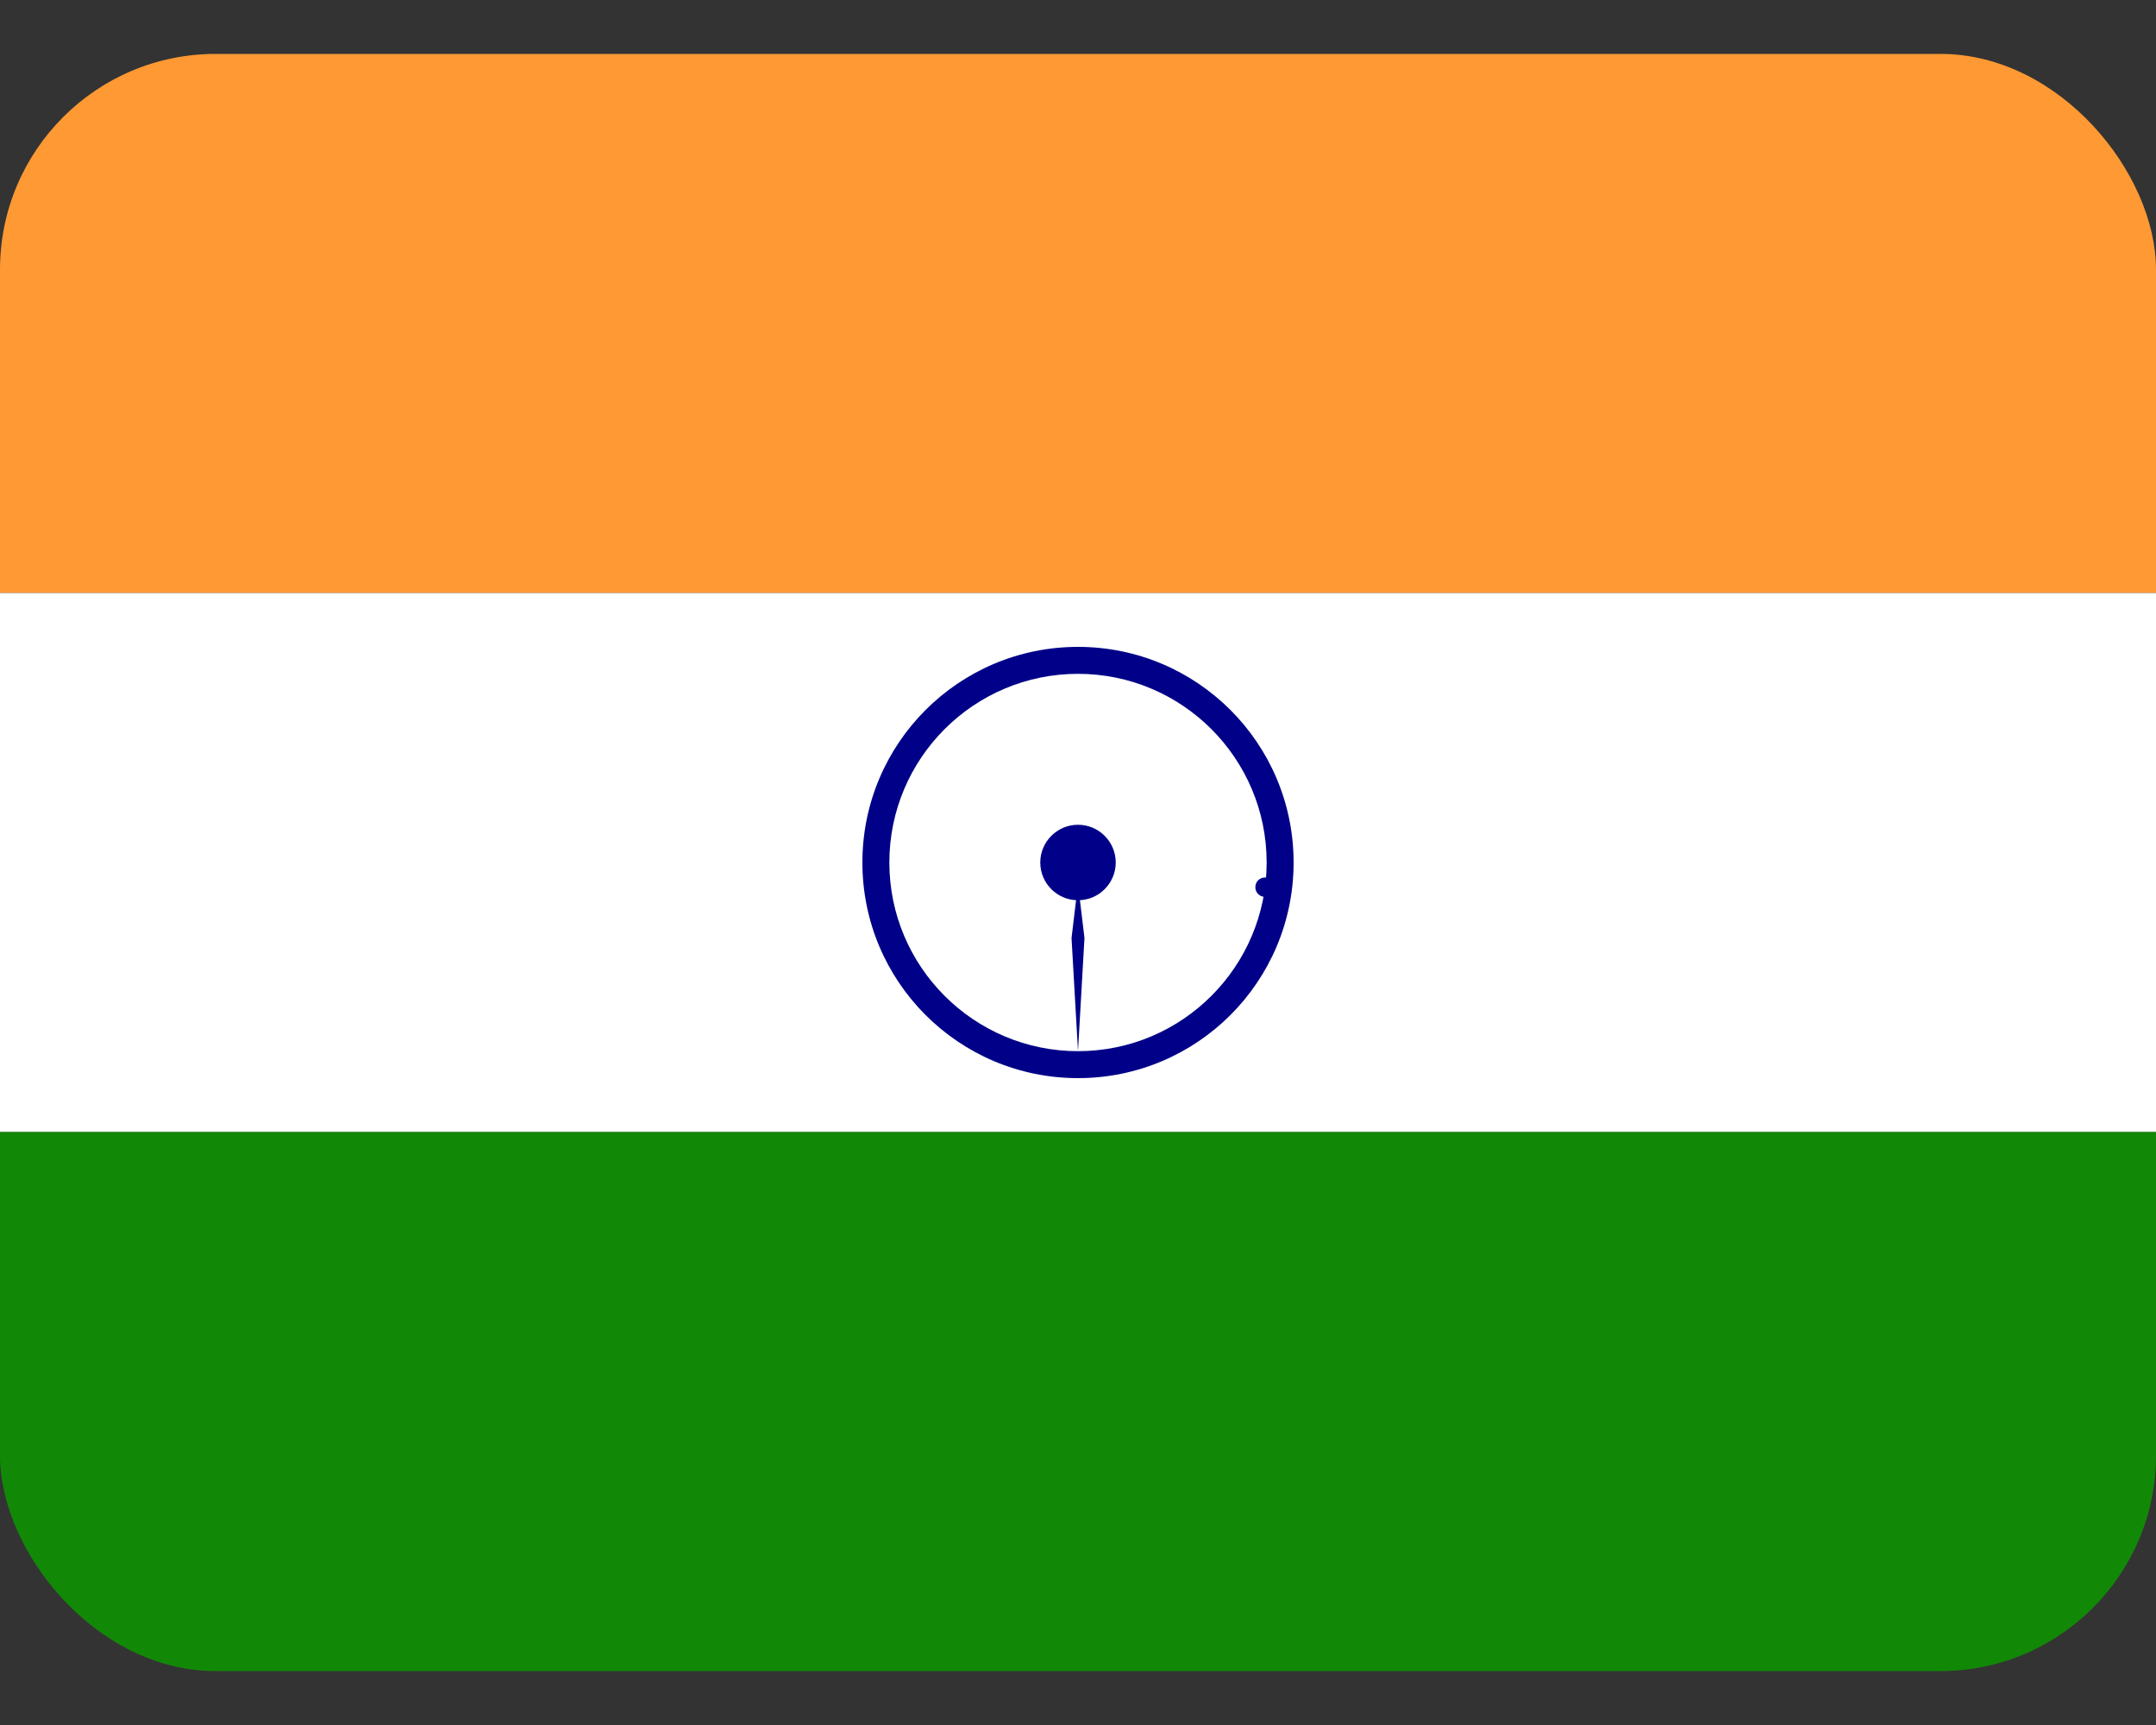 <svg width="20" height="16" viewBox="0 0 20 16" fill="none" xmlns="http://www.w3.org/2000/svg">
<rect x="0" y="0" width="20" height="16" fill="#333333" stroke="none"/>
<g clip-path="url(#clip0_168_3683)">
<path d="M0 0.5H20V5.5H0V0.5Z" fill="#FF9933"/>
<path d="M0 5.5H20V10.5H0V5.5Z" fill="white"/>
<path d="M0 10.5H20V15.5H0V10.5Z" fill="#128807"/>
<path d="M10 10C11.105 10 12 9.105 12 8C12 6.895 11.105 6 10 6C8.895 6 8 6.895 8 8C8 9.105 8.895 10 10 10Z" fill="#000088"/>
<path d="M10 9.75C10.966 9.75 11.75 8.966 11.75 8C11.75 7.034 10.966 6.25 10 6.25C9.034 6.25 8.25 7.034 8.25 8C8.25 8.966 9.034 9.75 10 9.75Z" fill="white"/>
<path d="M10 8.35C10.193 8.35 10.35 8.193 10.35 8C10.35 7.807 10.193 7.65 10 7.65C9.807 7.65 9.65 7.807 9.65 8C9.65 8.193 9.807 8.35 10 8.35Z" fill="#000088"/>
<path d="M11.723 8.318C11.773 8.325 11.818 8.29 11.824 8.241C11.831 8.191 11.796 8.146 11.747 8.14C11.697 8.133 11.652 8.168 11.646 8.217C11.639 8.267 11.674 8.312 11.723 8.318Z" fill="#000088"/>
<path d="M10 9.75L10.06 8.7L10 8.2L9.94 8.7L10 9.75Z" fill="#000088"/>
</g>
<defs>
<clipPath id="clip0_168_3683">
<rect y="0.5" width="20" height="15" rx="2" fill="white"/>
</clipPath>
</defs>
</svg>
